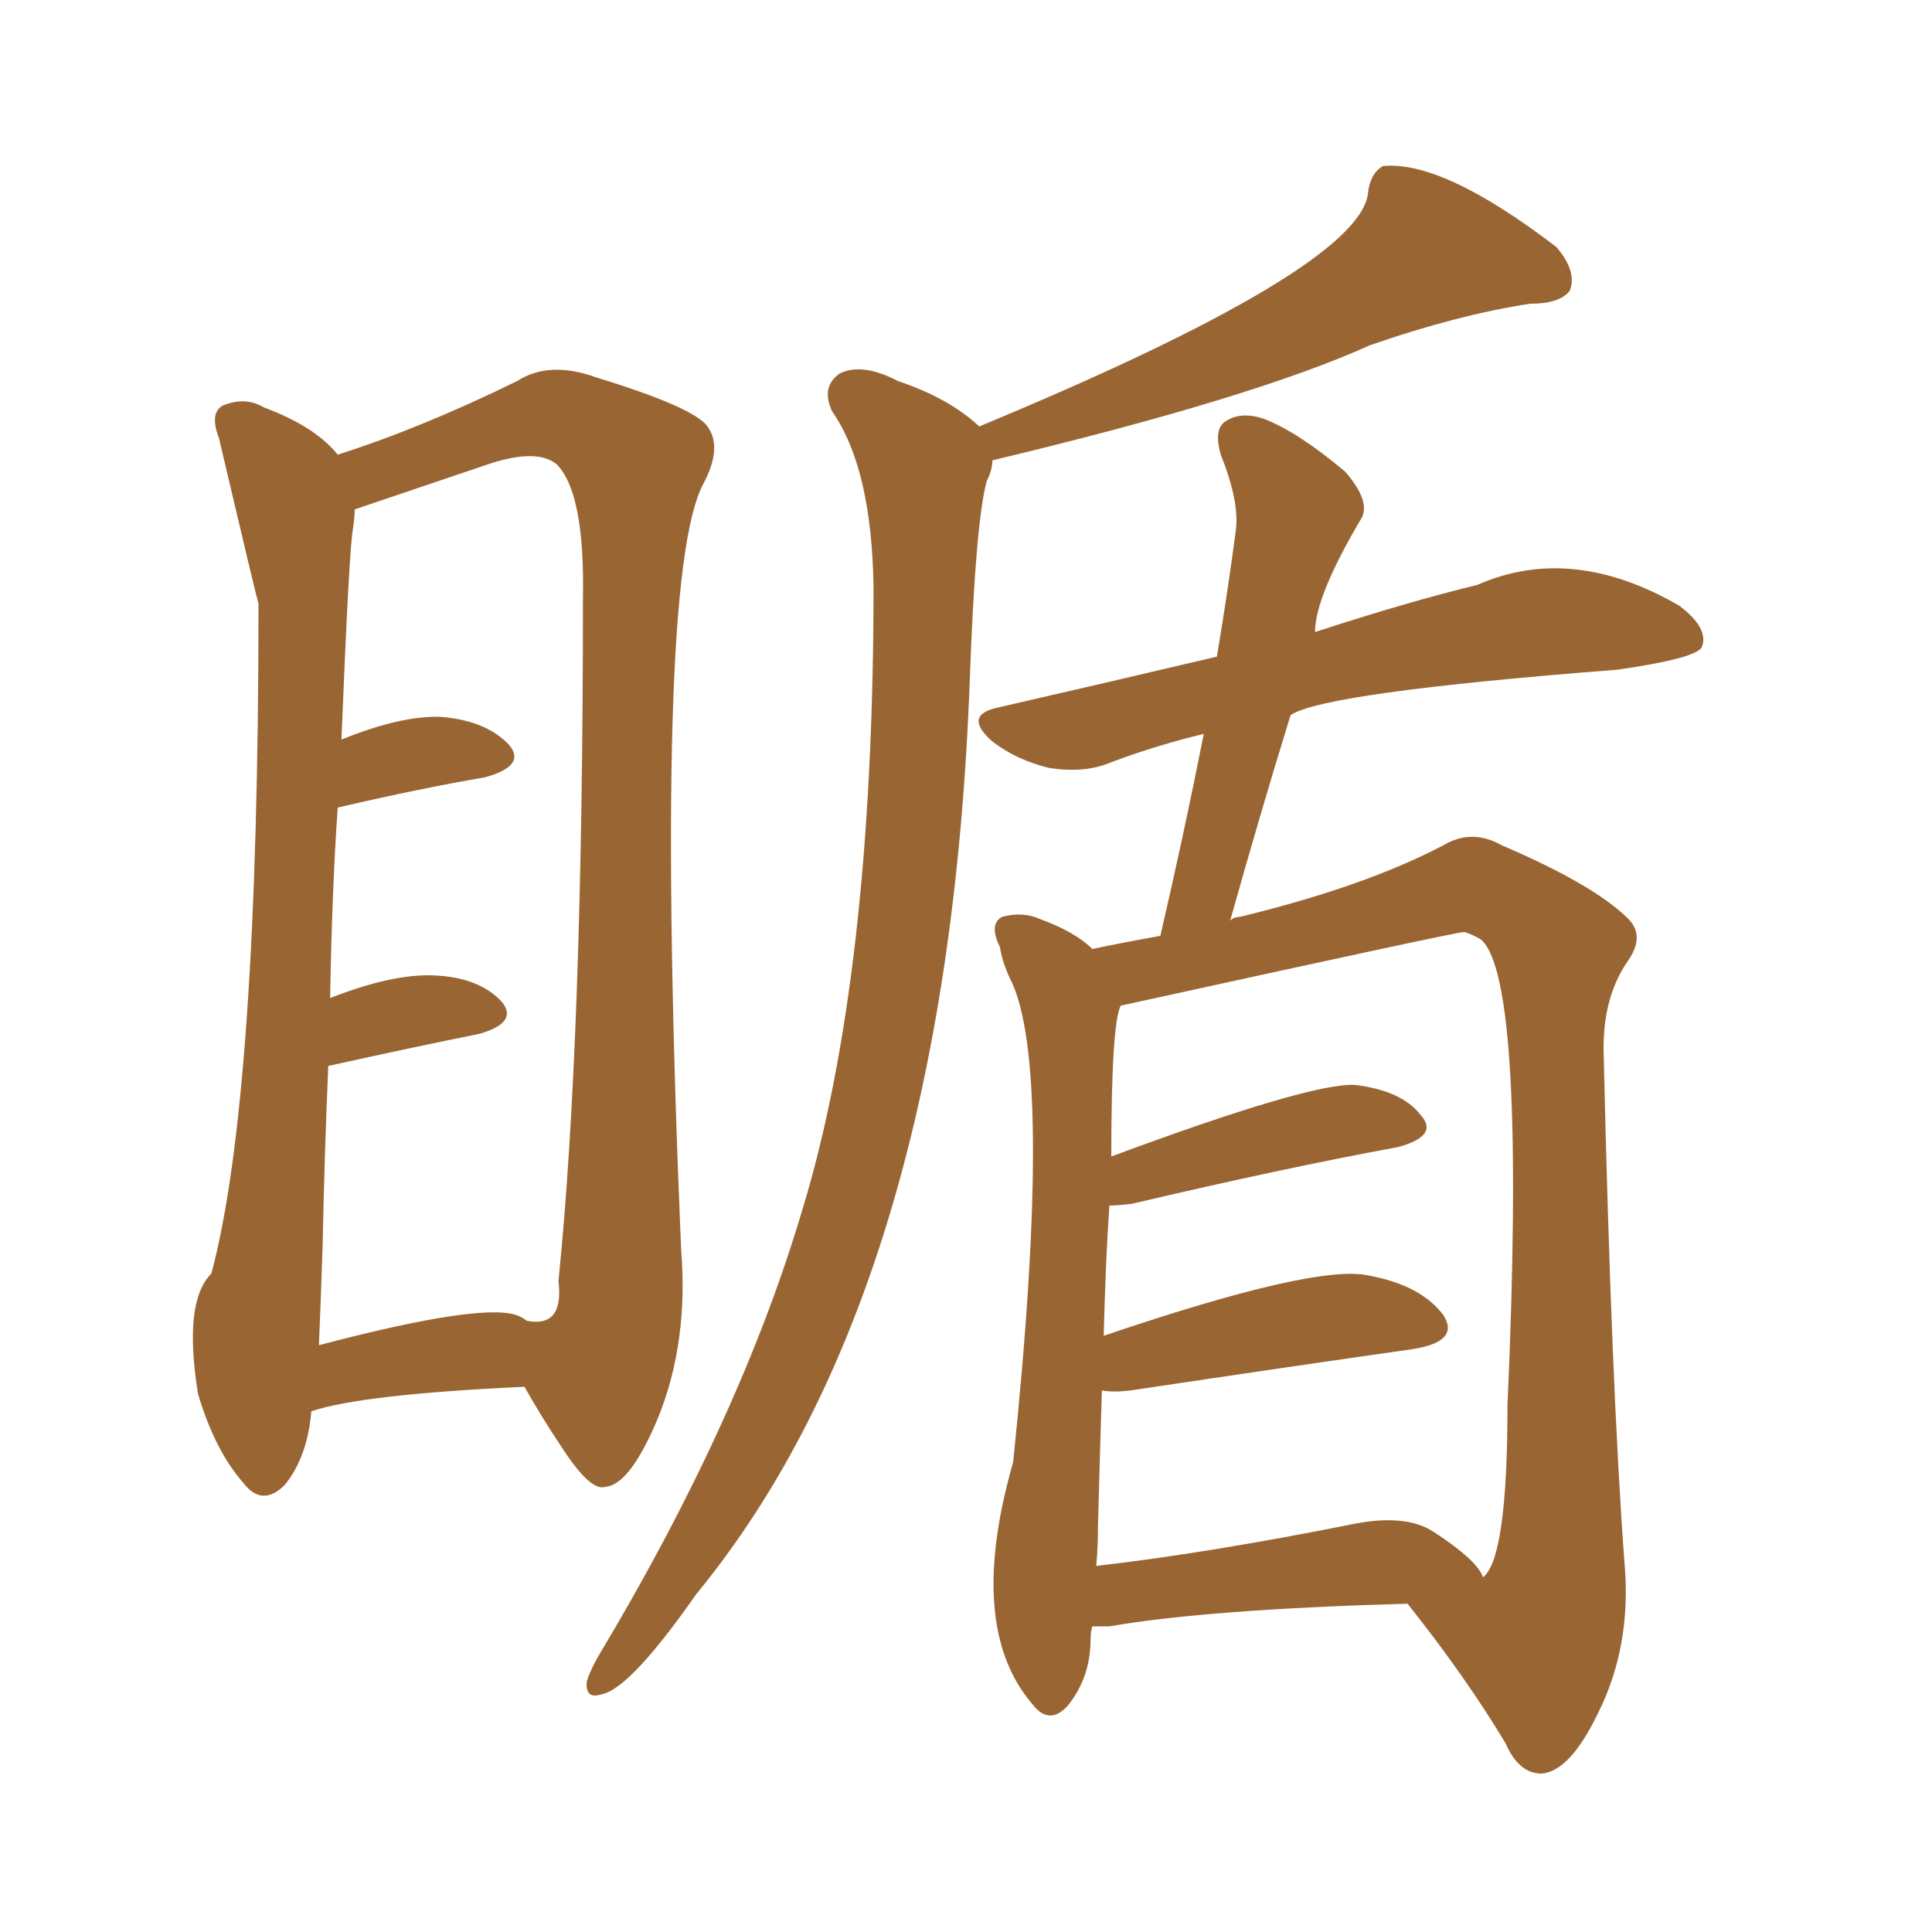 <svg xmlns="http://www.w3.org/2000/svg" xmlns:xlink="http://www.w3.org/1999/xlink" width="150" height="150"><path fill="#996633" padding="10" d="M76.03 33.11L76.03 33.11Q105.32 20.95 106.20 15.09L106.20 15.09Q106.35 13.48 107.37 12.89L107.37 12.89Q112.06 12.45 120.85 19.19L120.85 19.19Q122.46 21.09 121.88 22.56L121.88 22.56Q121.14 23.58 118.80 23.58L118.80 23.58Q113.09 24.46 106.35 26.81L106.35 26.81Q97.27 30.91 77.05 35.74L77.05 35.74Q77.05 36.47 76.61 37.35L76.61 37.35Q75.73 40.58 75.29 52.88L75.29 52.88Q73.54 100.05 54.05 123.78L54.05 123.78Q48.93 131.10 46.73 131.54L46.73 131.54Q45.41 131.98 45.56 130.52L45.56 130.52Q45.85 129.64 46.44 128.61L46.44 128.61Q57.42 110.30 62.26 94.04L62.26 94.04Q67.82 75.88 67.82 45.56L67.82 45.56Q67.68 36.33 64.60 31.93L64.60 31.93Q63.72 30.03 65.19 29.00L65.19 29.00Q66.94 28.13 69.73 29.59L69.73 29.59Q73.68 30.91 76.03 33.11ZM84.81 126.27L84.81 126.27Q84.67 126.71 84.67 127.29L84.67 127.29Q84.67 130.22 82.91 132.42L82.91 132.42Q81.45 134.03 80.13 132.28L80.13 132.28Q75 126.27 78.66 113.53L78.66 113.53Q81.88 82.47 78.37 75.88L78.37 75.88Q77.78 74.56 77.64 73.54L77.64 73.54Q76.76 71.78 77.78 71.19L77.78 71.19Q79.39 70.75 80.71 71.34L80.71 71.34Q83.50 72.36 84.81 73.68L84.81 73.68Q86.87 73.24 90.09 72.66L90.09 72.66Q91.99 64.45 93.46 56.98L93.46 56.98Q89.79 57.86 86.28 59.18L86.28 59.18Q84.23 60.06 81.45 59.62L81.45 59.62Q78.96 59.03 77.05 57.57L77.05 57.57Q74.71 55.52 77.49 54.93L77.49 54.93Q86.43 52.88 94.48 50.98L94.48 50.98Q95.36 45.70 95.95 41.16L95.95 41.16Q96.24 38.96 94.78 35.30L94.78 35.30Q94.19 33.25 95.21 32.67L95.21 32.67Q96.39 31.93 98.14 32.52L98.14 32.52Q100.78 33.54 104.44 36.62L104.44 36.62Q106.35 38.82 105.76 40.14L105.76 40.14Q102.10 46.29 102.10 49.07L102.10 49.07Q109.28 46.73 114.70 45.41L114.70 45.41Q122.02 42.19 130.37 47.02L130.37 47.02Q132.71 48.78 132.13 50.24L132.13 50.24Q131.69 51.12 125.54 52.00L125.54 52.00Q102.83 53.76 100.20 55.52L100.20 55.52Q97.85 63.13 95.51 71.48L95.51 71.48Q95.80 71.19 96.24 71.19L96.24 71.19Q105.91 68.85 112.06 65.63L112.06 65.63Q114.26 64.31 116.60 65.63L116.60 65.63Q123.78 68.70 126.42 71.34L126.42 71.34Q127.73 72.66 126.42 74.56L126.42 74.56Q124.37 77.49 124.51 81.88L124.51 81.88Q125.10 107.52 126.12 121.29L126.12 121.29Q126.71 127.73 124.07 133.01L124.07 133.01Q121.88 137.55 119.68 137.70L119.68 137.70Q117.92 137.70 116.89 135.35L116.89 135.35Q113.82 130.22 109.28 124.51L109.28 124.51Q93.75 124.95 86.13 126.27L86.13 126.27Q85.40 126.27 84.81 126.27ZM111.33 118.95L111.33 118.95Q114.70 121.14 115.14 122.46L115.14 122.46Q117.04 121.00 117.04 109.13L117.04 109.13Q118.51 76.03 114.99 72.95L114.99 72.95Q114.26 72.51 113.67 72.36L113.67 72.36Q113.09 72.36 87.01 78.08L87.01 78.08Q86.28 79.54 86.28 89.79L86.28 89.79Q101.66 84.08 105.18 84.23L105.18 84.23Q108.84 84.67 110.30 86.57L110.30 86.57Q111.77 88.18 108.54 89.06L108.54 89.06Q99.76 90.67 87.89 93.46L87.89 93.46Q86.72 93.60 86.13 93.60L86.13 93.60Q85.84 97.85 85.69 103.71L85.69 103.71Q102.10 98.14 106.20 99.02L106.20 99.02Q110.30 99.76 112.06 102.10L112.06 102.10Q113.38 104.15 109.72 104.74L109.72 104.74Q100.49 106.05 87.74 107.96L87.74 107.96Q86.43 108.11 85.55 107.96L85.55 107.96Q85.40 112.65 85.25 118.36L85.25 118.36Q85.25 120.12 85.11 121.58L85.11 121.58Q93.90 120.56 104.88 118.36L104.88 118.36Q109.13 117.48 111.33 118.95ZM24.17 109.57L24.17 109.57Q23.88 113.09 22.12 115.28L22.12 115.28Q20.36 117.04 18.90 115.14L18.90 115.14Q16.70 112.65 15.38 108.25L15.38 108.25Q14.21 101.07 16.41 98.88L16.41 98.88Q20.07 85.25 20.07 46.88L20.07 46.88Q19.78 45.85 16.99 33.98L16.99 33.98Q16.26 32.08 17.29 31.49L17.29 31.49Q19.04 30.76 20.51 31.64L20.51 31.64Q24.46 33.11 26.22 35.30L26.22 35.30Q32.67 33.25 40.14 29.59L40.14 29.59Q42.63 27.98 46.29 29.30L46.29 29.30Q53.91 31.64 54.93 33.11L54.93 33.11Q56.10 34.72 54.64 37.50L54.64 37.50Q50.68 44.68 52.88 96.97L52.88 96.97Q53.47 104.15 51.12 110.01L51.12 110.01Q48.93 115.28 47.02 115.43L47.02 115.43Q45.85 115.87 43.51 112.21L43.51 112.21Q42.04 110.01 40.72 107.67L40.72 107.67Q28.13 108.25 24.17 109.57ZM40.43 102.25L40.43 102.25L40.43 102.25Q40.72 102.39 40.87 102.54L40.87 102.54Q43.80 103.13 43.36 99.46L43.36 99.46Q45.26 80.71 45.26 46.44L45.26 46.44Q45.41 38.23 43.21 36.04L43.21 36.04Q41.60 34.72 37.50 36.18L37.50 36.18Q27.54 39.55 27.54 39.55L27.54 39.55Q27.54 40.14 27.39 41.16L27.39 41.16Q27.10 42.77 26.51 57.42L26.51 57.42Q31.20 55.52 34.28 55.66L34.28 55.66Q37.79 55.96 39.55 57.86L39.55 57.86Q40.87 59.47 37.65 60.35L37.65 60.35Q32.52 61.23 26.22 62.70L26.22 62.70Q25.78 68.99 25.63 77.49L25.63 77.49Q30.47 75.59 33.69 75.73L33.69 75.73Q37.21 75.88 38.96 77.78L38.96 77.78Q40.28 79.39 37.21 80.27L37.21 80.27Q32.08 81.30 25.49 82.76L25.49 82.76Q25.20 89.21 25.05 96.68L25.05 96.68Q24.90 101.22 24.76 104.44L24.76 104.44Q38.09 100.93 40.43 102.25Z"/></svg>